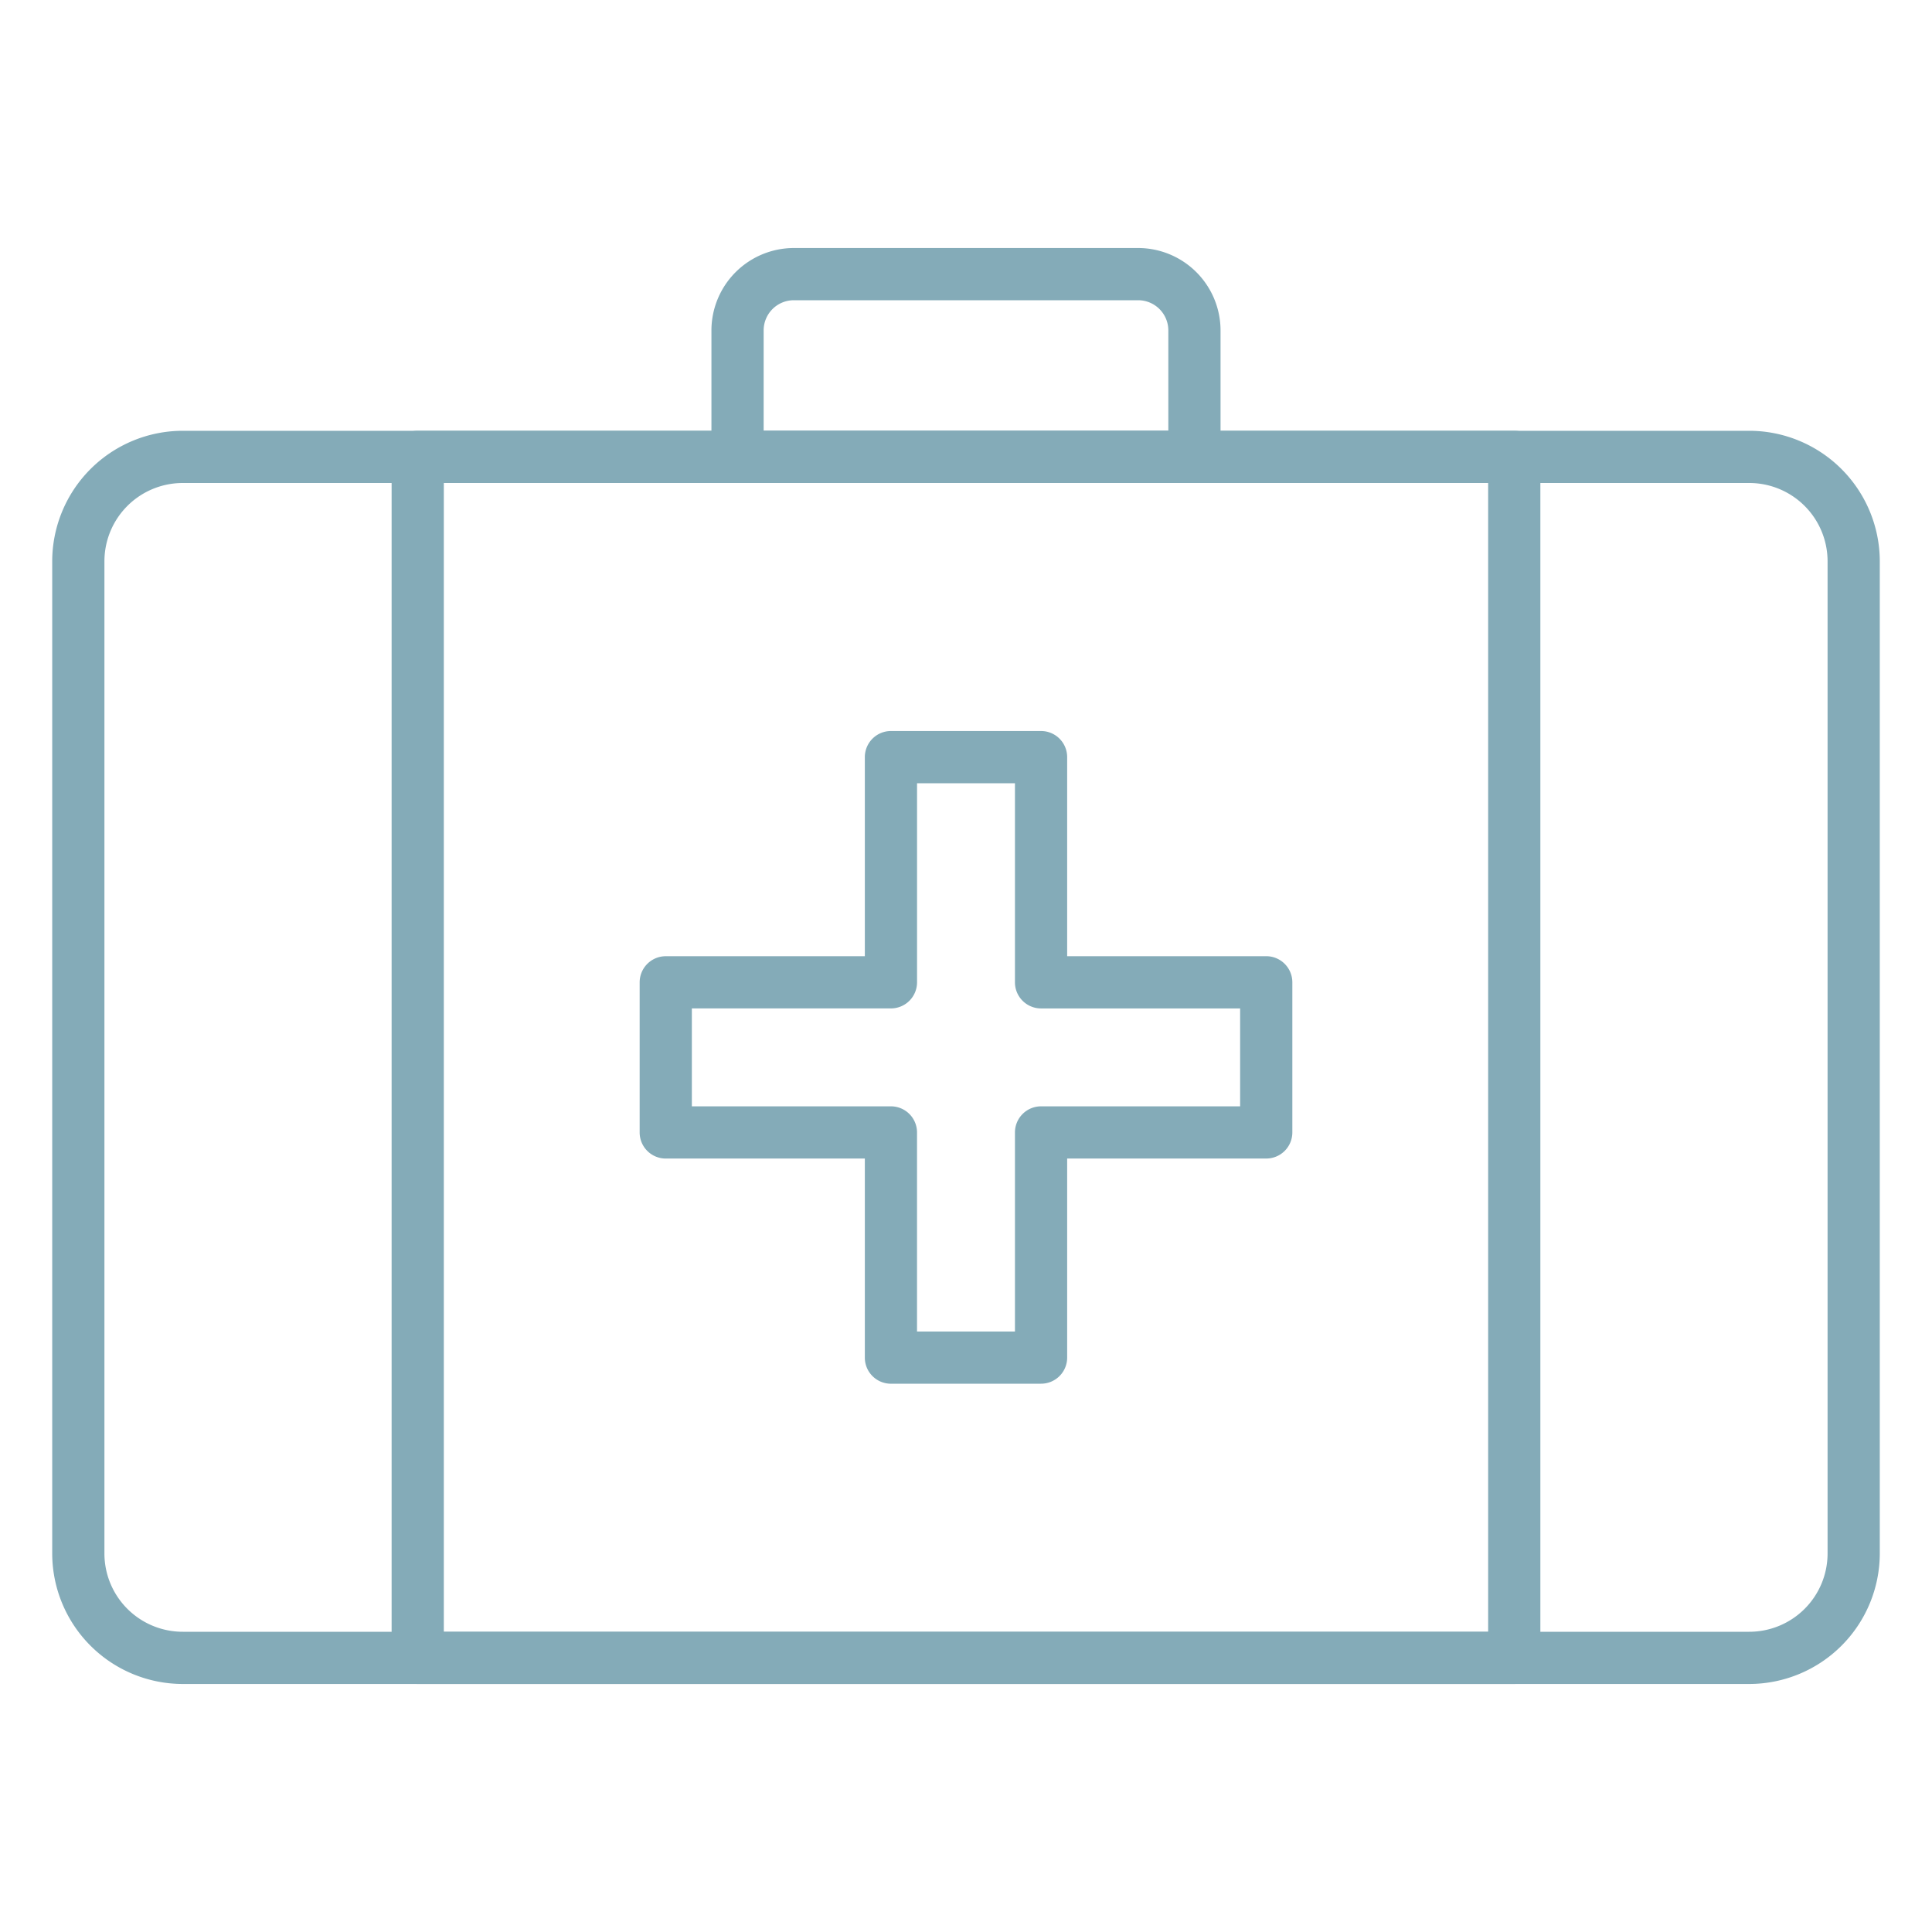<svg width="80" height="80" viewBox="0 0 80 80" fill="none" xmlns="http://www.w3.org/2000/svg"><path d="M72.432 69.73H7.568a5.412 5.412 0 0 1-5.406-5.406v-41.08a5.412 5.412 0 0 1 5.406-5.406h64.864a5.412 5.412 0 0 1 5.406 5.405v41.081a5.412 5.412 0 0 1-5.406 5.406ZM7.568 20a3.243 3.243 0 0 0-3.244 3.243v41.081a3.243 3.243 0 0 0 3.244 3.244h64.864a3.243 3.243 0 0 0 3.244-3.244v-41.08A3.243 3.243 0 0 0 72.432 20H7.568Z" fill="#84ABB8"/><path d="M62.702 69.73H17.297a1.081 1.081 0 0 1-1.081-1.081v-49.73a1.08 1.08 0 0 1 1.08-1.081h45.406a1.08 1.08 0 0 1 1.081 1.08v49.73a1.08 1.08 0 0 1-1.08 1.082Zm-44.324-2.162h43.243V20H18.378v47.568Z" fill="#84ABB8"/><path d="M49.459 20H30.54a1.081 1.081 0 0 1-1.081-1.081v-5.237a3.416 3.416 0 0 1 3.412-3.412h14.257a3.416 3.416 0 0 1 3.412 3.412v5.237A1.081 1.081 0 0 1 49.46 20Zm-17.838-2.162h16.757v-4.156a1.25 1.25 0 0 0-1.25-1.25H32.871a1.25 1.25 0 0 0-1.25 1.25v4.156ZM43.108 57.297h-6.216a1.08 1.08 0 0 1-1.081-1.08v-8.244h-8.244a1.08 1.08 0 0 1-1.08-1.081v-6.216a1.081 1.081 0 0 1 1.08-1.081h8.244V31.35a1.081 1.081 0 0 1 1.08-1.08h6.217a1.081 1.081 0 0 1 1.081 1.08v8.244h8.243a1.081 1.081 0 0 1 1.081 1.08v6.217a1.08 1.08 0 0 1-1.08 1.081h-8.244v8.243a1.081 1.081 0 0 1-1.081 1.081Zm-5.135-2.162h4.054v-8.243a1.081 1.081 0 0 1 1.081-1.081h8.243v-4.054h-8.243a1.081 1.081 0 0 1-1.081-1.081v-8.244h-4.054v8.244a1.081 1.081 0 0 1-1.081 1.08h-8.244v4.055h8.244a1.081 1.081 0 0 1 1.08 1.08v8.244Z" fill="#84ABB8"/></svg>